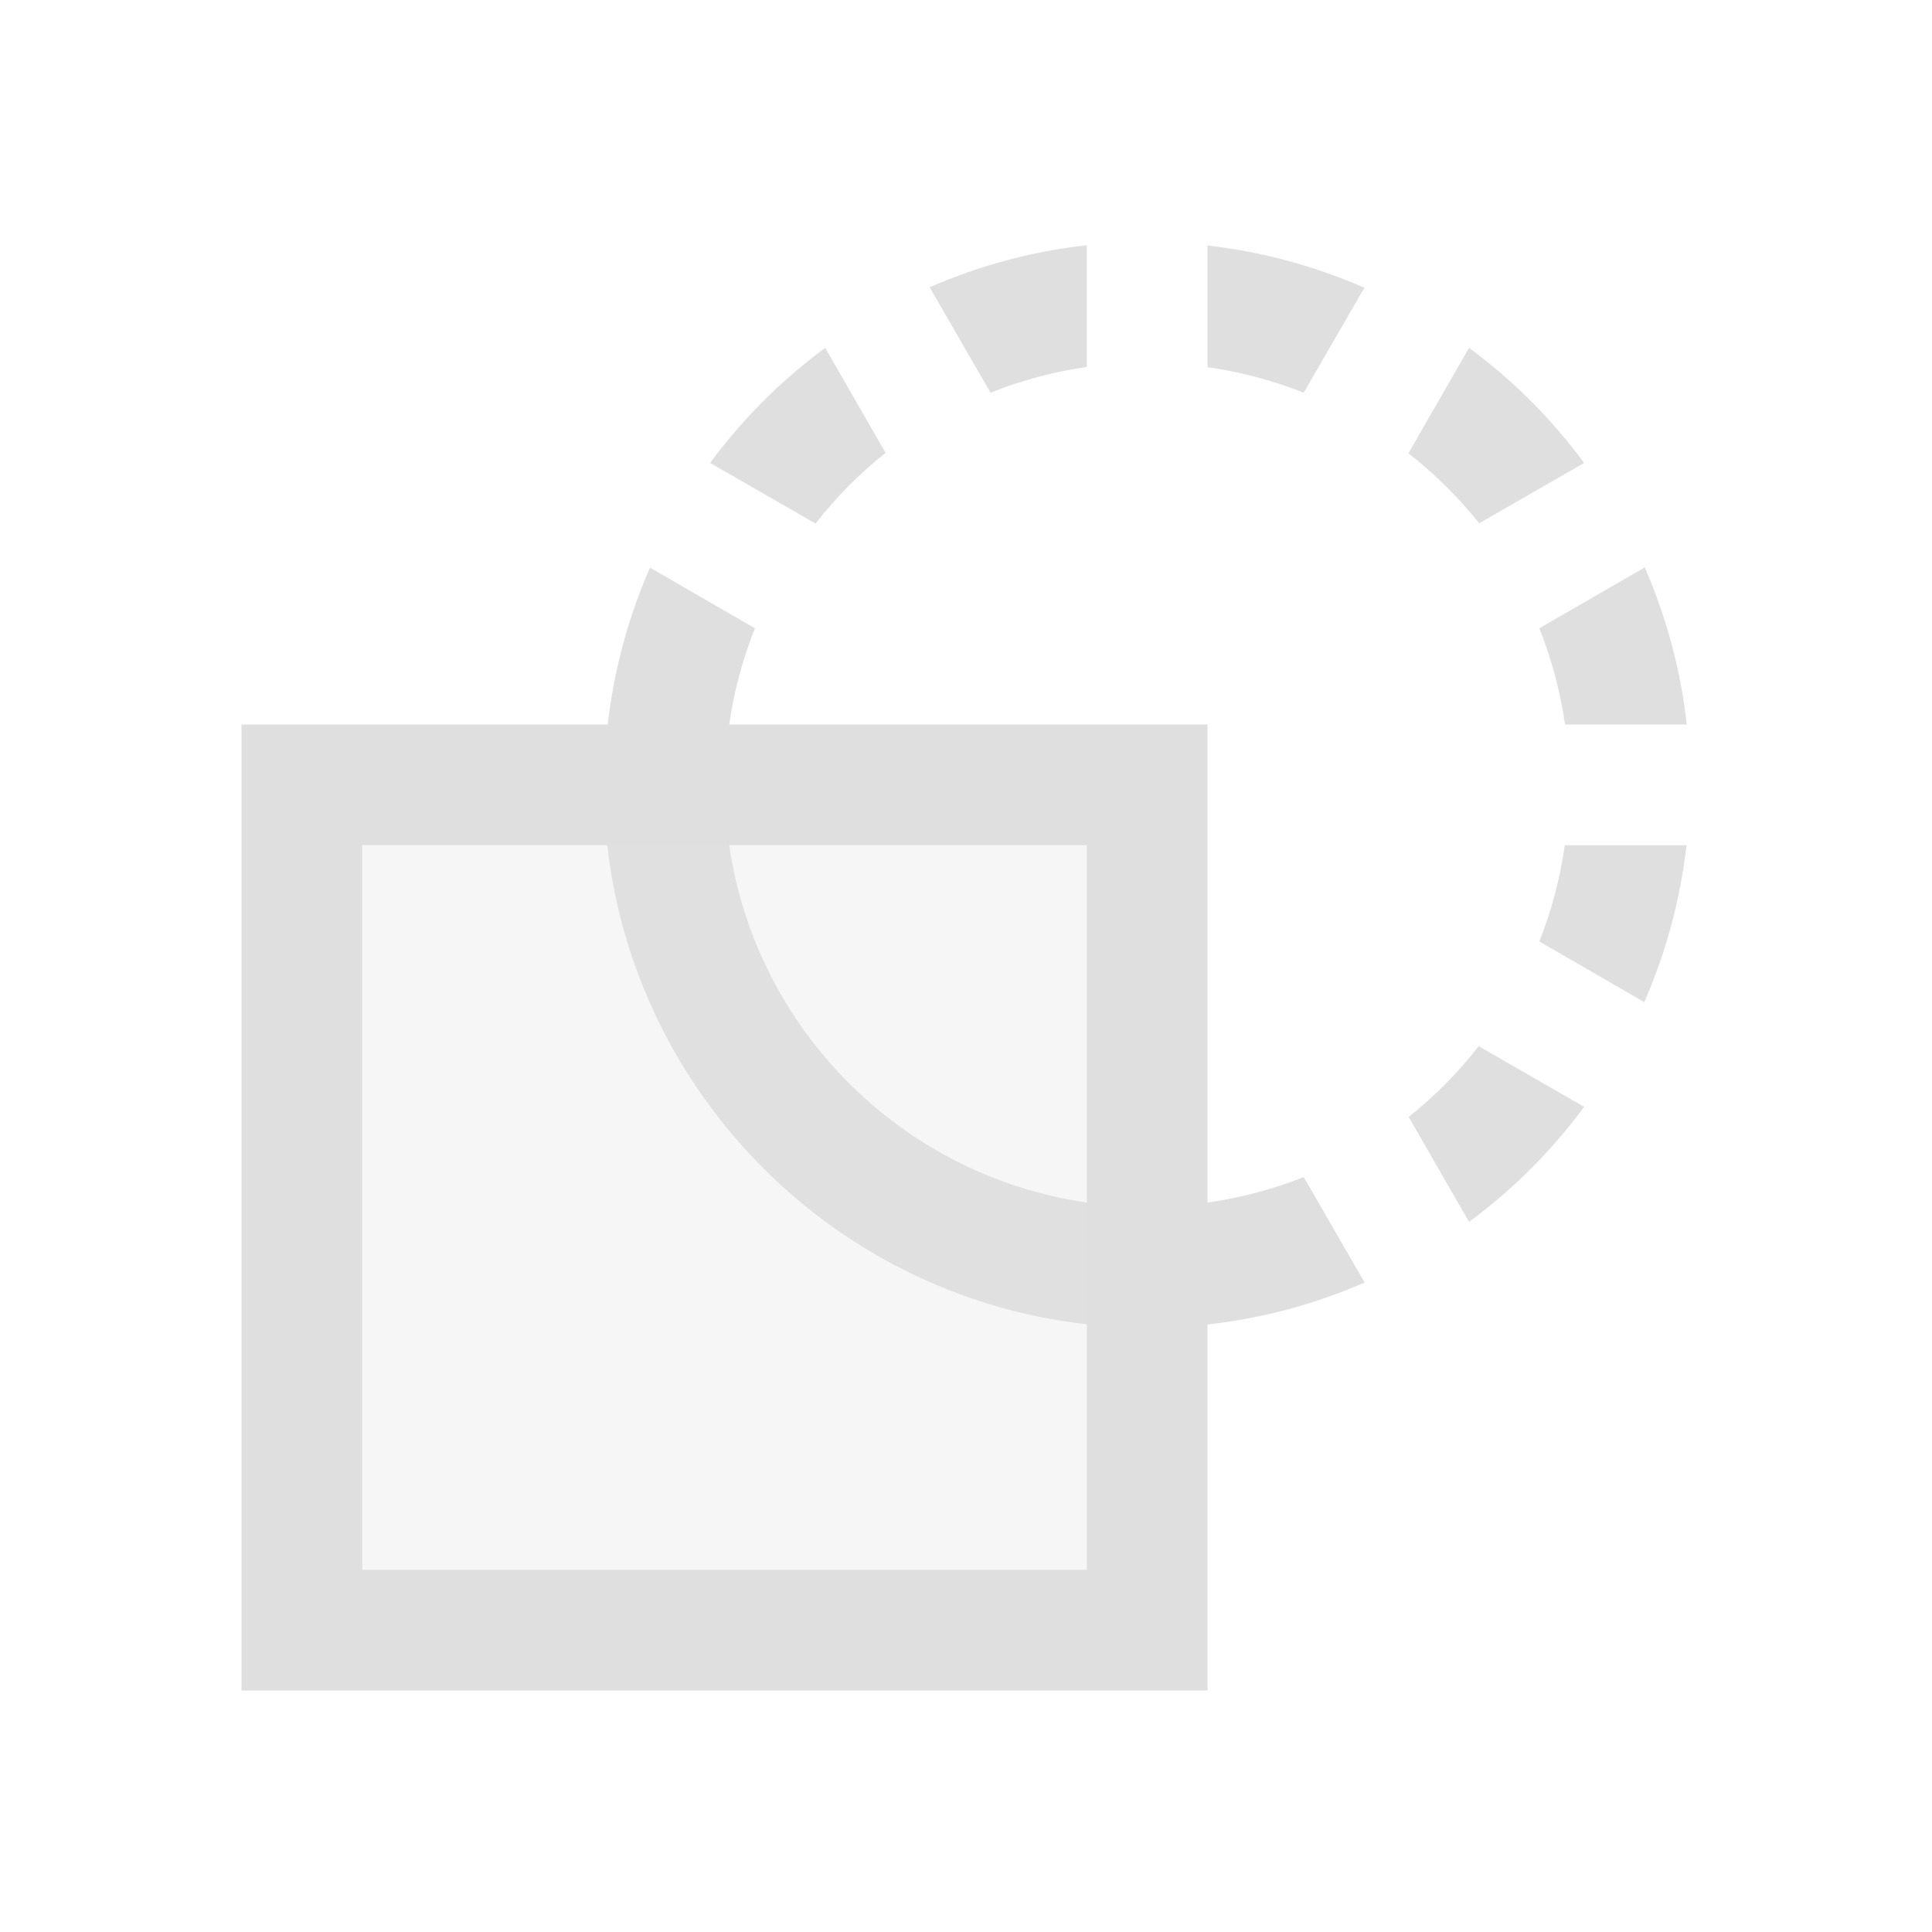 <svg xmlns="http://www.w3.org/2000/svg" style="fill-rule:evenodd;clip-rule:evenodd;stroke-linejoin:round;stroke-miterlimit:2" width="100%" height="100%" viewBox="0 0 16 16" xml:space="preserve">
 <defs>
  <style id="current-color-scheme" type="text/css">
   .ColorScheme-Text { color:#dfdfdf; } .ColorScheme-Highlight { color:#4285f4; } .ColorScheme-NeutralText { color:#ff9800; } .ColorScheme-PositiveText { color:#4caf50; } .ColorScheme-NegativeText { color:#f44336; }
  </style>
 </defs>
 <path style="fill:currentColor;" class="ColorScheme-Text" d="M9,2.031c-0.449,0.05 -0.887,0.167 -1.301,0.348l0.504,0.873c0.256,-0.102 0.524,-0.174 0.797,-0.213l0,-1.008Zm1,0.002l0,1.008c0.273,0.039 0.54,0.109 0.797,0.211l0.502,-0.869c-0.413,-0.181 -0.851,-0.299 -1.299,-0.35Zm-3.166,0.848c-0.364,0.268 -0.685,0.589 -0.953,0.953l0.873,0.502c0.17,-0.218 0.364,-0.414 0.58,-0.586l-0.5,-0.869Zm5.332,-0l-0.502,0.873c0.218,0.17 0.414,0.364 0.586,0.58l0.869,-0.5c-0.268,-0.364 -0.589,-0.685 -0.953,-0.953Zm1.455,1.818l-0.873,0.504c0.102,0.256 0.174,0.524 0.213,0.797l1.008,0c-0.05,-0.449 -0.167,-0.887 -0.348,-1.301Zm-8.238,0.002c-0.181,0.413 -0.299,0.851 -0.35,1.299l-3.033,0l-0,8l8,0l-0,-3.031c0.449,-0.05 0.887,-0.167 1.301,-0.348l-0.504,-0.873c-0.257,0.102 -0.524,0.172 -0.797,0.211l-0,-3.959l-3.961,0c0.039,-0.273 0.111,-0.541 0.213,-0.797l-0.869,-0.502Zm-2.383,2.299l2.029,0c0.235,2.079 1.891,3.734 3.971,3.967l-0,2.033l-6,0l-0,-6Zm3.039,0l2.961,0l-0,2.959c-1.529,-0.222 -2.738,-1.43 -2.961,-2.959Zm6.92,0c-0.039,0.273 -0.109,0.54 -0.211,0.797l0.869,0.502c0.181,-0.413 0.299,-0.851 0.35,-1.299l-1.008,0Zm-0.713,1.664c-0.17,0.218 -0.364,0.414 -0.58,0.586l0.5,0.869c0.364,-0.268 0.685,-0.589 0.953,-0.953l-0.873,-0.502Z"/>
 <rect style="fill:currentColor;fill-opacity:0.3;" class="ColorScheme-Text" width="6" height="6" x="3" y="7"/>
</svg>
